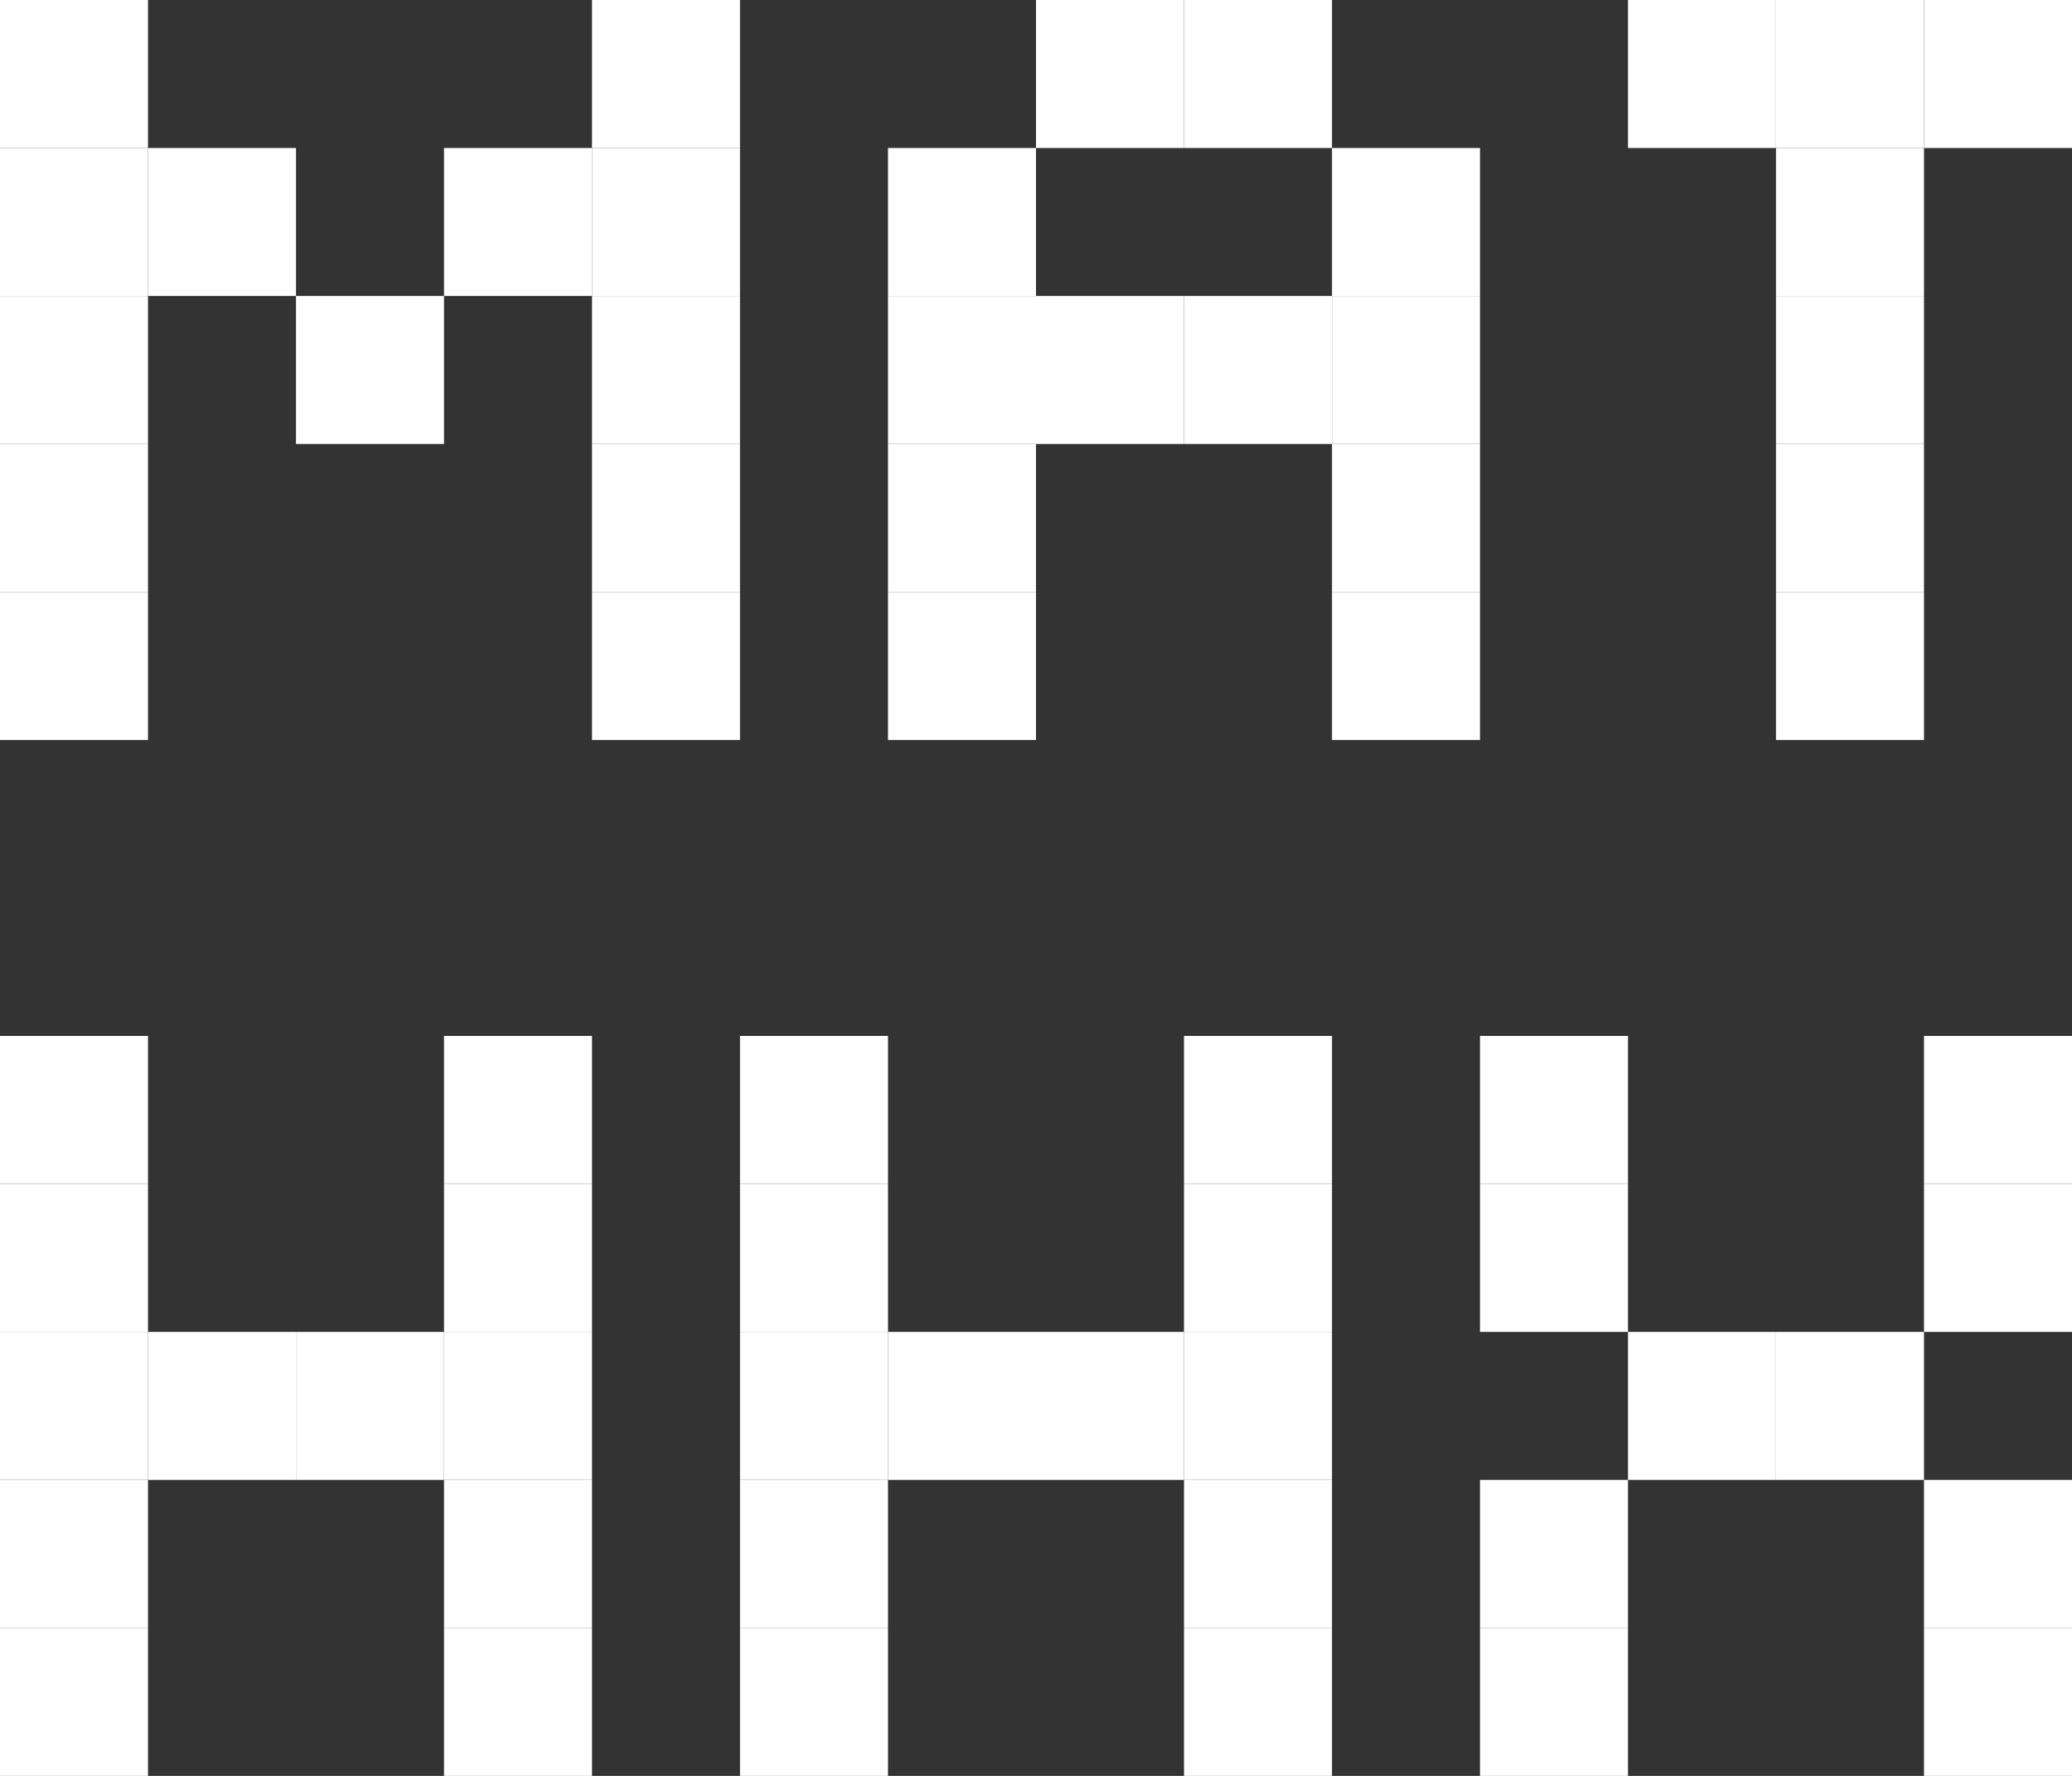 <!-- sample rectangle -->
<svg width="14" height="12" xmlns="http://www.w3.org/2000/svg">
    <rect width="100%" height="100%" fill="#333333" stroke="none"/>
    <defs>
        <rect id="pixel" width="1" height="1" fill="#FFFFFF"/>
    </defs>
    <use x="0" y="0" href="#pixel" />
    <use x="0" y="1" href="#pixel" />
    <use x="0" y="2" href="#pixel" />
    <use x="0" y="3" href="#pixel" />
    <use x="0" y="4" href="#pixel" />

    <use x="1" y="1" href="#pixel" />
    <use x="2" y="2" href="#pixel" />
    <use x="3" y="1" href="#pixel" />

    <use x="4" y="0" href="#pixel" />
    <use x="4" y="1" href="#pixel" />
    <use x="4" y="2" href="#pixel" />
    <use x="4" y="3" href="#pixel" />
    <use x="4" y="4" href="#pixel" />


    <use x="6" y="1" href="#pixel" />
    <use x="6" y="2" href="#pixel" />
    <use x="6" y="3" href="#pixel" />
    <use x="6" y="4" href="#pixel" />

    <use x="7" y="0" href="#pixel" />
    <use x="8" y="0" href="#pixel" />
    <use x="9" y="1" href="#pixel" />
    <use x="9" y="2" href="#pixel" />
    <use x="9" y="3" href="#pixel" />
    <use x="9" y="4" href="#pixel" />

    <use x="7" y="2" href="#pixel" />
    <use x="8" y="2" href="#pixel" />


    <use x="12" y="0" href="#pixel" />
    <use x="12" y="1" href="#pixel" />
    <use x="12" y="2" href="#pixel" />
    <use x="12" y="3" href="#pixel" />
    <use x="12" y="4" href="#pixel" />

    <use x="11" y="0" href="#pixel" />
    <use x="13" y="0" href="#pixel" />


    <use x="0" y="7" href="#pixel" />
    <use x="0" y="8" href="#pixel" />
    <use x="0" y="9" href="#pixel" />
    <use x="0" y="10" href="#pixel" />
    <use x="0" y="11" href="#pixel" />

    <use x="3" y="7" href="#pixel" />
    <use x="3" y="8" href="#pixel" />
    <use x="3" y="9" href="#pixel" />
    <use x="3" y="10" href="#pixel" />
    <use x="3" y="11" href="#pixel" />

    <use x="1" y="9" href="#pixel" />
    <use x="2" y="9" href="#pixel" />


    <use x="5" y="7" href="#pixel" />
    <use x="5" y="8" href="#pixel" />
    <use x="5" y="9" href="#pixel" />
    <use x="5" y="10" href="#pixel" />
    <use x="5" y="11" href="#pixel" />

    <use x="8" y="7" href="#pixel" />
    <use x="8" y="8" href="#pixel" />
    <use x="8" y="9" href="#pixel" />
    <use x="8" y="10" href="#pixel" />
    <use x="8" y="11" href="#pixel" />

    <use x="6" y="9" href="#pixel" />
    <use x="7" y="9" href="#pixel" />


    <use x="10" y="7" href="#pixel" />
    <use x="10" y="8" href="#pixel" />
    <use x="11" y="9" href="#pixel" />
    <use x="10" y="10" href="#pixel" />
    <use x="10" y="11" href="#pixel" />
    <use x="13" y="7" href="#pixel" />
    <use x="13" y="8" href="#pixel" />
    <use x="12" y="9" href="#pixel" />
    <use x="13" y="10" href="#pixel" />
    <use x="13" y="11" href="#pixel" />
</svg>